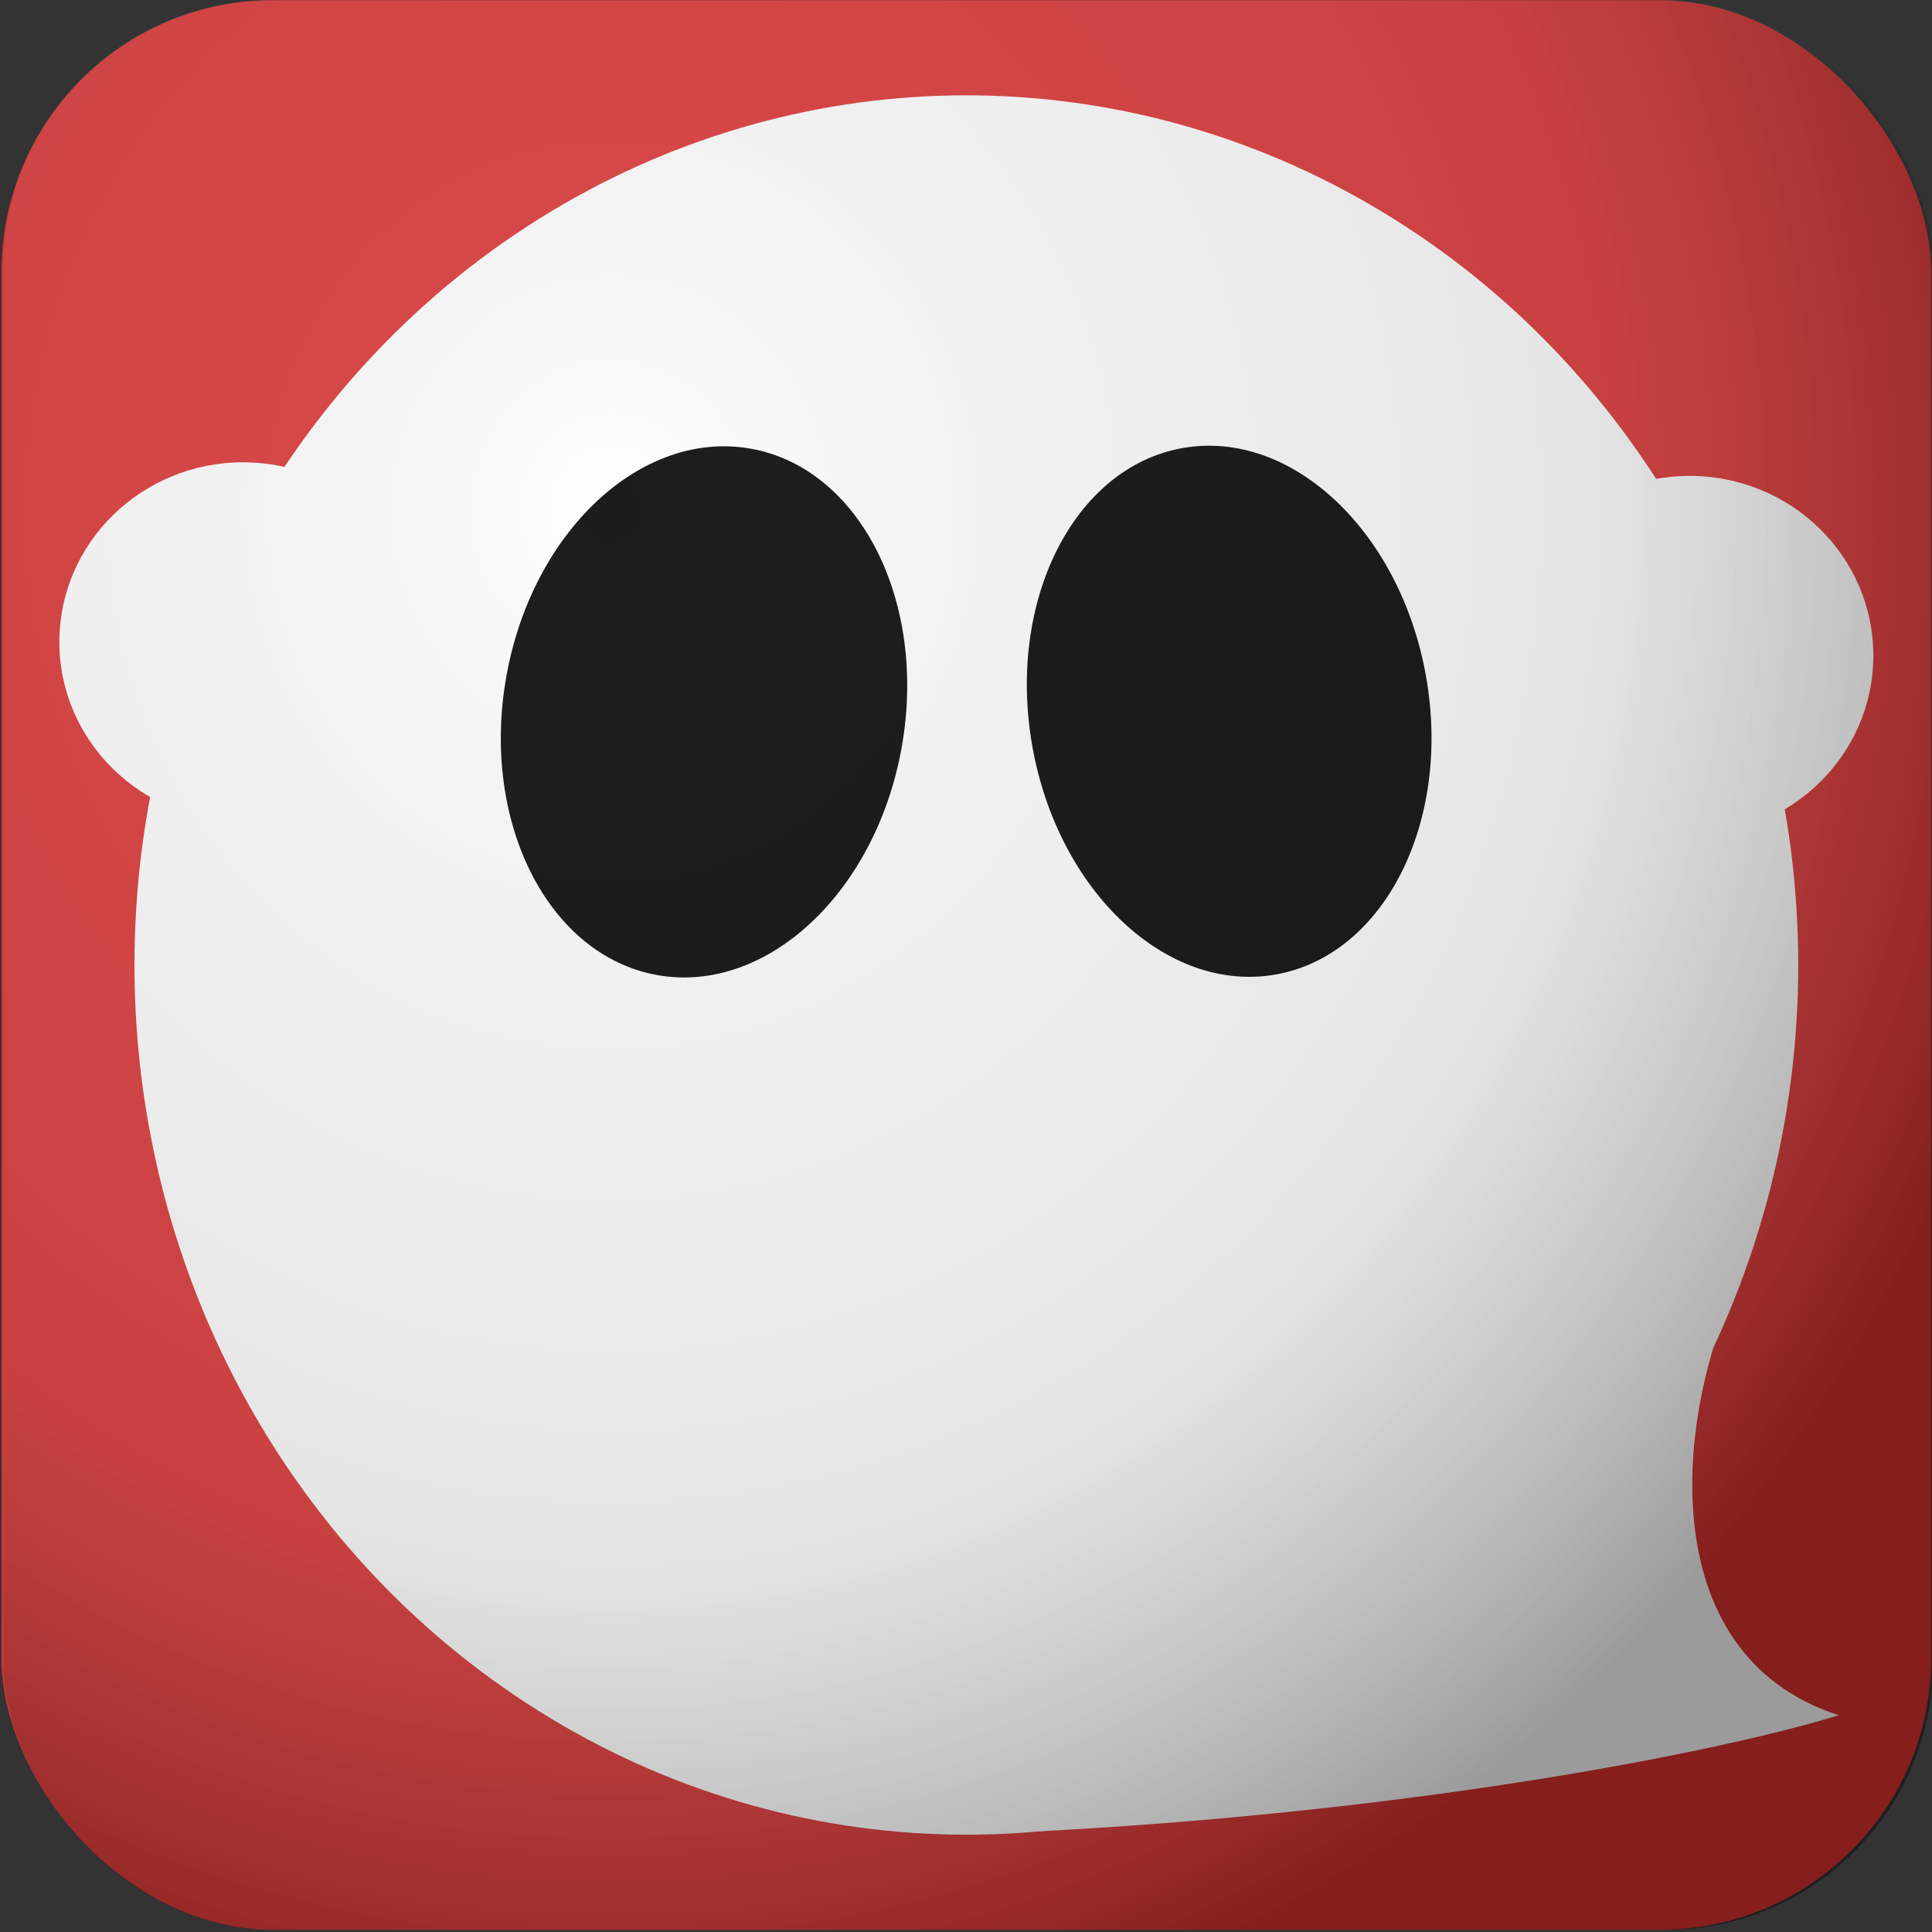 <?xml version="1.0" encoding="UTF-8" standalone="no"?>
<!-- Created with Inkscape (http://www.inkscape.org/) -->

<svg
   xmlns:dc="http://purl.org/dc/elements/1.1/"
   xmlns:cc="http://creativecommons.org/ns#"
   xmlns:rdf="http://www.w3.org/1999/02/22-rdf-syntax-ns#"
   xmlns:svg="http://www.w3.org/2000/svg"
   xmlns="http://www.w3.org/2000/svg"
   xmlns:xlink="http://www.w3.org/1999/xlink"
   xmlns:sodipodi="http://sodipodi.sourceforge.net/DTD/sodipodi-0.dtd"
   xmlns:inkscape="http://www.inkscape.org/namespaces/inkscape"
   width="256"
   height="256"
   id="svg2"
   version="1.1"
   inkscape:version="0.91 r"
   sodipodi:docname="ghostwriter.svg"
   inkscape:export-filename="/home/mustangsally/ghostwriter/resources/icons/hicolor/16x16/apps/ghostwriter.png"
   inkscape:export-xdpi="5.625"
   inkscape:export-ydpi="5.625">
  <rect width="100%" height="100%" fill="#333333" stroke="none"/>
  <defs
     id="defs4">
    <linearGradient
       id="linearGradient4011">
      <stop
         id="stop4025"
         offset="0"
         style="stop-color:#efefef;stop-opacity:0.118;" />
      <stop
         style="stop-color:#b7b7b7;stop-opacity:0.157;"
         offset="0.178"
         id="stop3775" />
      <stop
         id="stop4019"
         offset="0.655"
         style="stop-color:#7f7f7f;stop-opacity:0.196;" />
      <stop
         style="stop-color:#000000;stop-opacity:0.392;"
         offset="1"
         id="stop4015" />
    </linearGradient>
    <linearGradient
       id="linearGradient3880">
      <stop
         style="stop-color:#000000;stop-opacity:0.392;"
         offset="0"
         id="stop3882" />
      <stop
         style="stop-color:#ffffff;stop-opacity:0.196;"
         offset="1"
         id="stop3884" />
    </linearGradient>
    <linearGradient
       inkscape:collect="always"
       xlink:href="#linearGradient3880-9"
       id="linearGradient3886-8"
       x1="398.979"
       y1="1059.039"
       x2="166.993"
       y2="827.21"
       gradientUnits="userSpaceOnUse"
       gradientTransform="matrix(1,0,0,1.008,-154.547,-29.408)" />
    <linearGradient
       id="linearGradient3880-9">
      <stop
         style="stop-color:#000000;stop-opacity:0.784;"
         offset="0"
         id="stop3882-3" />
      <stop
         style="stop-color:#ffffff;stop-opacity:0;"
         offset="1"
         id="stop3884-5" />
    </linearGradient>
    <linearGradient
       inkscape:collect="always"
       xlink:href="#linearGradient3880"
       id="linearGradient3992"
       gradientUnits="userSpaceOnUse"
       gradientTransform="matrix(0.988,0,0,0.988,-150.406,-8.432)"
       x1="398.979"
       y1="1059.039"
       x2="292.259"
       y2="951.965" />
    <radialGradient
       inkscape:collect="always"
       xlink:href="#linearGradient4011"
       id="radialGradient3773"
       cx="269.098"
       cy="881.401"
       fx="269.098"
       fy="881.401"
       r="124.715"
       gradientUnits="userSpaceOnUse"
       gradientTransform="matrix(-0.013,1.673,-1.568,-0.012,1466.524,424.281)" />
  </defs>
  <sodipodi:namedview
     id="base"
     pagecolor="#ffffff"
     bordercolor="#666666"
     borderopacity="1.0"
     inkscape:pageopacity="0.0"
     inkscape:pageshadow="2"
     inkscape:zoom="0.70710678"
     inkscape:cx="794.56912"
     inkscape:cy="320.24584"
     inkscape:document-units="px"
     inkscape:current-layer="layer1"
     showgrid="false"
     inkscape:object-paths="true"
     showguides="true"
     inkscape:guide-bbox="true"
     showborder="false"
     inkscape:showpageshadow="false"
     inkscape:window-width="1920"
     inkscape:window-height="1025"
     inkscape:window-x="0"
     inkscape:window-y="0"
     inkscape:window-maximized="1" />
  <g
     inkscape:label="Layer 1"
     inkscape:groupmode="layer"
     id="layer1"
     transform="translate(0,-796.362)">
    <rect
       style="fill:#dc3232;fill-opacity:1;stroke:#dc3232;stroke-width:1.51;stroke-linecap:round;stroke-linejoin:round;stroke-miterlimit:4;stroke-dasharray:none;stroke-opacity:1"
       id="rect2985"
       width="254.174"
       height="254.174"
       x="0.96"
       y="797.144"
       ry="35.232" />
    <ellipse
       style="fill:#ffffff;fill-opacity:1;fill-rule:evenodd;stroke:none"
       id="path3757"
       cx="128.047"
       cy="924.231"
       rx="110.228"
       ry="115.238" />
    <ellipse
       style="fill:#ffffff;fill-opacity:1;fill-rule:evenodd;stroke:none"
       id="path3761"
       cx="223.882"
       cy="883.226"
       rx="24.346"
       ry="23.807" />
    <ellipse
       style="fill:#ffffff;fill-opacity:1;fill-rule:evenodd;stroke:none"
       id="path3761-4"
       cx="32.212"
       cy="881.429"
       rx="24.346"
       ry="23.807" />
    <path
       style="fill:#ffffff;fill-opacity:1;stroke:none"
       d="m 137.588,1039.028 c 50.977,-2.685 90.778,-10.666 106.048,-15.392 -25.367,-8.193 -21.629,-41.212 -12.505,-58.985 z"
       id="path3781"
       inkscape:connector-curvature="0"
       sodipodi:nodetypes="cccc" />
    <ellipse
       style="fill:#000000;fill-opacity:1;fill-rule:evenodd;stroke:none"
       id="path3783"
       transform="matrix(0.985,0.174,-0.174,0.985,0,0)"
       cx="246.743"
       cy="860.666"
       rx="26.604"
       ry="35.412" />
    <ellipse
       style="fill:#000000;fill-opacity:1;fill-rule:evenodd;stroke:none"
       id="path3783-5"
       transform="matrix(0.985,-0.174,0.174,0.985,0,0)"
       cx="5.46"
       cy="905.137"
       rx="26.485"
       ry="35.412" />
    <rect
       style="fill:url(#radialGradient3773);fill-opacity:1;stroke:none"
       id="rect2985-2"
       width="255.685"
       height="255.685"
       x="0.448"
       y="796.389"
       ry="35.441" />
  </g>
</svg>